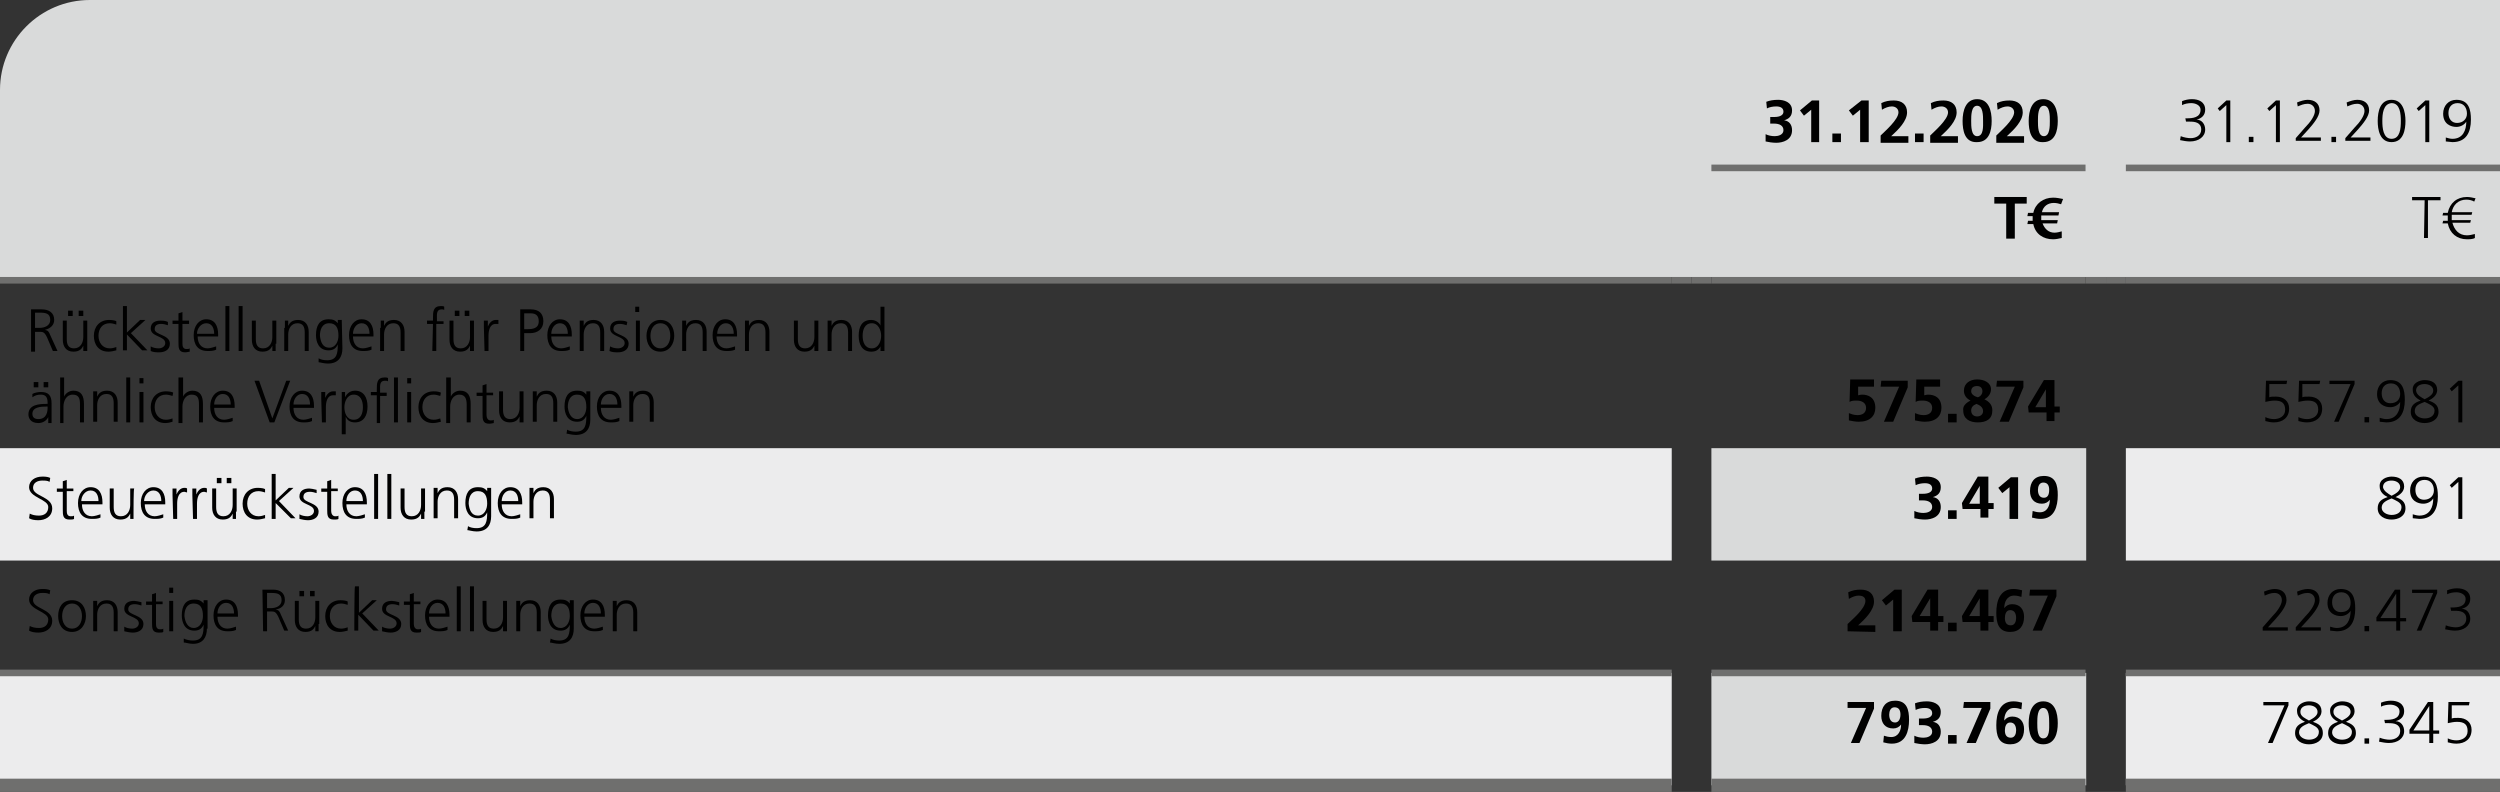 <?xml version="1.0" encoding="utf-8"?>
<!-- Generator: Adobe Illustrator 24.3.0, SVG Export Plug-In . SVG Version: 6.00 Build 0)  -->
<svg version="1.1" id="Ebene_1" xmlns="http://www.w3.org/2000/svg" xmlns:xlink="http://www.w3.org/1999/xlink" x="0px" y="0px"
	 viewBox="0 0 378.2 119.8" style="enable-background:new 0 0 378.2 119.8;" xml:space="preserve">
<rect x="0" y="0" width="378.2" height="119.8" fill="#333333" stroke="none"/>
<style type="text/css">
	.st0{fill:#ECECED;}
	.st1{fill:#D9DADA;}
	.st2{fill:#6F6F6E;}
</style>
<path class="st0" d="M321.6,67.8h56.7v17h-56.7V67.8z"/>
<path class="st0" d="M321.6,101.8h56.7v17h-56.7V101.8z"/>
<g>
	<path class="st1" d="M13.6,0C6.1,0,0,6.1,0,13.6v28.3h378.2V0H13.6L13.6,0z"/>
	<rect y="67.8" class="st0" width="252.9" height="17"/>
	<path class="st1" d="M258.9,67.8h56.7v17h-56.7V67.8z"/>
	<rect y="101.8" class="st0" width="252.9" height="17"/>
	<path class="st1" d="M258.9,101.8h56.7v17h-56.7V101.8z"/>
	<polyline class="st2" points="0,42.9 252.9,42.9 252.9,41.9 0,41.9 	"/>
	<polyline class="st2" points="252.9,42.9 255.9,42.9 255.9,41.9 252.9,41.9 	"/>
	<polyline class="st2" points="255.9,42.9 258.9,42.9 258.9,41.9 255.9,41.9 	"/>
	<polyline class="st2" points="258.9,25.9 315.5,25.9 315.5,24.9 258.9,24.9 	"/>
	<polyline class="st2" points="321.6,25.9 378.2,25.9 378.2,24.9 321.6,24.9 	"/>
	<polyline class="st2" points="0,102.3 252.9,102.3 252.9,101.3 0,101.3 	"/>
	<polyline class="st2" points="258.9,42.9 315.5,42.9 315.5,41.9 258.9,41.9 	"/>
	<polyline class="st2" points="315.5,42.9 318.6,42.9 318.6,41.9 315.5,41.9 	"/>
	<polyline class="st2" points="318.6,42.9 321.6,42.9 321.6,41.9 318.6,41.9 	"/>
	<polyline class="st2" points="321.6,42.9 378.2,42.9 378.2,41.9 321.6,41.9 	"/>
	<polyline class="st2" points="258.9,102.3 315.5,102.3 315.5,101.3 258.9,101.3 	"/>
	<polyline class="st2" points="321.6,102.3 378.2,102.3 378.2,101.3 321.6,101.3 	"/>
	<polyline class="st2" points="0,119.8 252.9,119.8 252.9,117.8 0,117.8 	"/>
	<polyline class="st2" points="258.9,119.8 315.5,119.8 315.5,117.8 258.9,117.8 	"/>
	<polyline class="st2" points="321.6,119.8 378.2,119.8 378.2,117.8 321.6,117.8 	"/>
	<g>
		<path d="M267.1,20.3c0.4,0.2,0.9,0.3,1.4,0.3c0.5,0,1.3-0.2,1.3-0.9c0-0.7-0.6-1-1.4-1h-0.6v-1h0.6c0.9,0,1.4-0.3,1.4-0.8
			c0-0.6-0.5-0.8-1.1-0.8c-0.5,0-1,0.1-1.4,0.3l-0.1-1c0.5-0.2,1.1-0.3,1.8-0.3c0.8,0,2.1,0.3,2.1,1.6c0,0.9-0.5,1.3-1.2,1.5v0
			c0.8,0.1,1.2,0.7,1.2,1.5c0,1.5-1.4,1.9-2.4,1.9c-0.5,0-1.2-0.1-1.6-0.2L267.1,20.3z"/>
		<path d="M274.1,15.2h1.1v6.3H274v-4.9l-1.1,0.9l-0.6-0.8L274.1,15.2z"/>
		<path d="M277.2,20.2h1.3v1.3h-1.3V20.2z"/>
		<path d="M281.6,15.2h1.1v6.3h-1.3v-4.9l-1.1,0.9l-0.6-0.8L281.6,15.2z"/>
		<path d="M284.5,21.5v-1c0.6-0.6,2.7-2.4,2.7-3.5c0-0.6-0.5-0.9-1-0.9c-0.5,0-1,0.2-1.5,0.5l-0.1-1c0.6-0.3,1.2-0.4,1.9-0.4
			c1.2,0,2,0.6,2,1.8c0,1.3-1.3,2.6-2.4,3.6h2.6v1H284.5z"/>
		<path d="M289.7,20.2h1.3v1.3h-1.3V20.2z"/>
		<path d="M292,21.5v-1c0.6-0.6,2.7-2.4,2.7-3.5c0-0.6-0.5-0.9-1-0.9c-0.5,0-1,0.2-1.5,0.5l-0.1-1c0.6-0.3,1.2-0.4,1.9-0.4
			c1.2,0,2,0.6,2,1.8c0,1.3-1.3,2.6-2.4,3.6h2.6v1H292z"/>
		<path d="M296.9,18.3c0-1.6,0.5-3.3,2.2-3.3c1.8,0,2.2,1.8,2.2,3.3s-0.4,3.2-2.2,3.2C297.2,21.6,296.9,19.7,296.9,18.3z M300,18.3
			c0-0.8,0-2.3-0.9-2.3c-0.9,0-0.9,1.5-0.9,2.3c0,0.8,0,2.3,0.9,2.3C300.1,20.6,300,19.1,300,18.3z"/>
		<path d="M302,21.5v-1c0.6-0.6,2.7-2.4,2.7-3.5c0-0.6-0.5-0.9-1-0.9c-0.5,0-1,0.2-1.5,0.5l-0.1-1c0.6-0.3,1.2-0.4,1.9-0.4
			c1.2,0,2,0.6,2,1.8c0,1.3-1.3,2.6-2.4,3.6h2.6v1H302z"/>
		<path d="M306.9,18.3c0-1.6,0.5-3.3,2.2-3.3c1.8,0,2.2,1.8,2.2,3.3s-0.4,3.2-2.2,3.2C307.2,21.6,306.9,19.7,306.9,18.3z
			 M310.1,18.3c0-0.8,0-2.3-0.9-2.3c-0.9,0-0.9,1.5-0.9,2.3c0,0.8,0,2.3,0.9,2.3C310.1,20.6,310.1,19.1,310.1,18.3z"/>
	</g>
	<g>
		<path d="M330.6,17.9h0.2c0.9,0,2.1-0.1,2.1-1.3c0-0.7-0.8-1-1.4-1c-0.5,0-1,0.1-1.4,0.3l0-0.6c0.5-0.2,1-0.3,1.5-0.3
			c1,0,2,0.4,2,1.6c0,0.8-0.5,1.3-1.3,1.5v0c0.8,0,1.3,0.7,1.3,1.5c0,1.1-1,1.8-2.3,1.8c-0.5,0-1-0.1-1.5-0.2l0.1-0.6
			c0.5,0.2,1.1,0.3,1.5,0.3c0.8,0,1.6-0.4,1.6-1.3c0-1.1-1-1.2-1.7-1.2h-0.6L330.6,17.9L330.6,17.9z"/>
		<path d="M336.8,15.2h0.6v6.3h-0.6v-5.6l-1,0.9l-0.3-0.4L336.8,15.2z"/>
		<path d="M340.2,20.7h0.7v0.8h-0.7V20.7z"/>
		<path d="M344.3,15.2h0.6v6.3h-0.6v-5.6l-1,0.9l-0.3-0.4L344.3,15.2z"/>
		<path d="M347.3,20.9l1.4-1.6c0.8-0.8,1.5-1.8,1.5-2.5c0-0.7-0.5-1.1-1.1-1.1c-0.6,0-1,0.2-1.5,0.4l-0.1-0.6
			c0.5-0.2,1.1-0.4,1.6-0.4c1,0,1.8,0.5,1.8,1.6c0,0.9-0.9,2-1.7,2.9l-1.1,1.2h3v0.5h-3.8L347.3,20.9L347.3,20.9z"/>
		<path d="M352.7,20.7h0.7v0.8h-0.7V20.7z"/>
		<path d="M354.8,20.9l1.4-1.6c0.8-0.8,1.5-1.8,1.5-2.5c0-0.7-0.5-1.1-1.1-1.1c-0.6,0-1,0.2-1.5,0.4l-0.1-0.6
			c0.5-0.2,1.1-0.4,1.6-0.4c1,0,1.8,0.5,1.8,1.6c0,0.9-0.9,2-1.7,2.9l-1.1,1.2h3v0.5h-3.8L354.8,20.9L354.8,20.9z"/>
		<path d="M363.9,18.3c0,1.3-0.3,3.2-2.1,3.2s-2.1-1.9-2.1-3.2c0-1.5,0.4-3.2,2.1-3.2S363.9,16.9,363.9,18.3z M360.4,18.3
			c0,1,0.1,2.7,1.4,2.7s1.4-1.6,1.4-2.7c0-1-0.1-2.7-1.4-2.7C360.5,15.7,360.4,17.3,360.4,18.3z"/>
		<path d="M366.9,15.2h0.6v6.3h-0.6v-5.6l-1,0.9l-0.3-0.4L366.9,15.2z"/>
		<path d="M373.8,18.1c0,1.9-0.7,3.4-2.8,3.4c-0.3,0-0.7-0.1-1-0.1l0-0.6c0.3,0.1,0.7,0.2,1,0.2c1.6,0,2.1-1.3,2.1-2.6h0
			c-0.3,0.5-0.9,0.8-1.5,0.8c-0.8,0-2-0.4-2-2c0-1.2,0.8-2.1,2-2.1C373.5,15.1,373.8,16.6,373.8,18.1z M373.2,17.2
			c0-0.8-0.4-1.6-1.4-1.6c-0.9,0-1.4,0.6-1.4,1.5c0,0.9,0.5,1.5,1.3,1.5C372.6,18.6,373.2,18,373.2,17.2z"/>
	</g>
	<g>
		<path d="M303.5,30.8h-1.8v-1h4.9v1h-1.8v5.3h-1.3V30.8z"/>
		<path d="M311.8,30.9c-0.3-0.1-0.7-0.2-1.1-0.2c-0.9,0-1.6,0.5-1.8,1.4h2.6l-0.1,0.5h-2.6c0,0.2,0,0.5,0,0.7h2.5l-0.1,0.5h-2.2
			c0.3,0.8,0.9,1.4,1.8,1.4c0.3,0,0.8-0.1,1.1-0.2l0,1c-0.4,0.1-0.9,0.2-1.3,0.2c-1.5,0-2.7-0.8-3-2.3h-0.9l0.1-0.5h0.7
			c0-0.2,0-0.5,0-0.7h-0.8l0.1-0.5h0.8c0.3-1.4,1.5-2.3,3-2.3c0.5,0,1,0.1,1.5,0.2L311.8,30.9z"/>
	</g>
	<g>
		<path d="M366.8,30.3h-1.9v-0.5h4.3v0.5h-1.9v5.7h-0.6L366.8,30.3L366.8,30.3z"/>
		<path d="M374.3,30.5c-0.3-0.2-0.8-0.3-1.2-0.3c-1.2,0-2,0.8-2.2,1.9h3.1l-0.1,0.4h-3c0,0.3,0,0.5,0,0.8h2.9l-0.1,0.4h-2.7
			c0.3,1.1,1,1.9,2.2,1.9c0.4,0,0.8-0.1,1.2-0.2l0,0.6c-0.3,0.2-0.9,0.2-1.2,0.2c-1.5,0-2.6-0.9-2.9-2.4h-0.8l0.1-0.4h0.7
			c0-0.3,0-0.5,0-0.8h-0.8l0.1-0.4h0.7c0.3-1.5,1.4-2.4,2.9-2.4c0.4,0,0.9,0.1,1.3,0.2L374.3,30.5z"/>
	</g>
	<g>
		<path d="M4.7,46.8h1.6c1.1,0,1.9,0.5,1.9,1.6c0,0.8-0.6,1.3-1.4,1.5v0c0.5,0.1,0.6,0.3,0.8,0.8l1.1,2.4H8L7.1,51
			c-0.4-0.8-0.6-0.8-1.2-0.8H5.3v3H4.7V46.8z M5.3,49.6H6c0.7,0,1.6-0.3,1.6-1.2c0-1-0.7-1.1-1.6-1.1H5.3V49.6z"/>
		<path d="M13.2,52c0,0.3,0,0.7,0,1.1h-0.6v-0.8h0c-0.2,0.4-0.5,0.9-1.5,0.9c-1.1,0-1.6-0.8-1.6-1.8v-2.9h0.6v2.8
			c0,0.9,0.3,1.4,1.1,1.4c1,0,1.4-0.9,1.4-1.7v-2.5h0.6C13.2,48.5,13.2,52,13.2,52z M10.3,47H11v0.8h-0.7V47z M11.9,47h0.7v0.8h-0.7
			V47z"/>
		<path d="M17.6,49.1c-0.3-0.1-0.7-0.2-1-0.2c-1.1,0-1.7,0.8-1.7,1.9c0,1,0.6,1.9,1.7,1.9c0.4,0,0.7-0.1,1-0.2l0,0.5
			c-0.4,0.1-0.8,0.2-1.2,0.2c-1.5,0-2.2-1.1-2.2-2.4c0-1.4,0.9-2.4,2.3-2.4c0.5,0,1,0.1,1.1,0.2L17.6,49.1z"/>
		<path d="M18.6,46.3h0.6v4l2-1.9H22l-2.2,2l2.5,2.6h-0.8l-2.3-2.4v2.4h-0.6C18.6,53.1,18.6,46.3,18.6,46.3z"/>
		<path d="M22.8,52.4c0.3,0.2,0.8,0.3,1.2,0.3c0.5,0,1-0.3,1-0.8c0-1.1-2.2-0.9-2.2-2.2c0-0.9,0.7-1.2,1.5-1.2c0.2,0,0.7,0,1.1,0.2
			l0,0.5c-0.3-0.1-0.7-0.2-1-0.2c-0.6,0-1,0.2-1,0.8c0,0.9,2.3,0.8,2.3,2.2c0,1-0.9,1.3-1.6,1.3c-0.4,0-0.9,0-1.3-0.2L22.8,52.4z"/>
		<path d="M28.6,49h-1v3c0,0.4,0.1,0.8,0.6,0.8c0.2,0,0.4,0,0.5-0.1l0,0.5c-0.1,0-0.4,0.1-0.7,0.1c-1,0-1-0.7-1-1.5V49h-0.9v-0.5H27
			v-1.1l0.6-0.2v1.3h1L28.6,49L28.6,49z"/>
		<path d="M32.7,52.9c-0.4,0.2-0.9,0.2-1.3,0.2c-1.5,0-2.1-1-2.1-2.4c0-1.4,0.8-2.4,1.9-2.4c1.3,0,1.8,1,1.8,2.3v0.3h-3.1
			c0,1,0.5,1.8,1.5,1.8c0.4,0,1-0.2,1.3-0.3L32.7,52.9L32.7,52.9z M32.4,50.5c0-0.8-0.3-1.6-1.2-1.6c-0.8,0-1.4,0.8-1.4,1.6H32.4z"
			/>
		<path d="M34.1,46.3h0.6v6.8h-0.6V46.3z"/>
		<path d="M36.1,46.3h0.6v6.8h-0.6V46.3z"/>
		<path d="M41.7,52c0,0.3,0,0.7,0,1.1h-0.5v-0.8h0c-0.2,0.4-0.5,0.9-1.5,0.9c-1.1,0-1.6-0.8-1.6-1.8v-2.9h0.6v2.8
			c0,0.9,0.3,1.4,1.1,1.4c1,0,1.4-0.9,1.4-1.7v-2.5h0.6V52z"/>
		<path d="M43.1,49.6c0-0.3,0-0.7,0-1.1h0.5v0.8h0c0.2-0.4,0.5-0.9,1.5-0.9c1.1,0,1.6,0.8,1.6,1.8v2.9h-0.6v-2.8
			c0-0.9-0.3-1.4-1.1-1.4c-1,0-1.4,0.9-1.4,1.7v2.5h-0.6V49.6z"/>
		<path d="M51.8,52.7c0,1.3-0.6,2.3-2.2,2.3c-0.6,0-1.2-0.2-1.4-0.2l0-0.6c0.3,0.2,0.8,0.3,1.3,0.3c1.5,0,1.6-1.1,1.6-2.4h0
			c-0.3,0.7-0.8,0.9-1.4,0.9c-1.5,0-1.9-1.3-1.9-2.3c0-1.4,0.5-2.4,1.9-2.4c0.6,0,1,0.1,1.4,0.6h0v-0.5h0.6L51.8,52.7L51.8,52.7z
			 M49.8,52.6c1,0,1.4-1,1.4-1.8c0-1.1-0.3-1.9-1.4-1.9c-1.1,0-1.4,1-1.4,1.9C48.5,51.7,48.8,52.6,49.8,52.6z"/>
		<path d="M56.2,52.9c-0.4,0.2-0.9,0.2-1.3,0.2c-1.5,0-2.1-1-2.1-2.4c0-1.4,0.8-2.4,1.9-2.4c1.3,0,1.8,1,1.8,2.3v0.3h-3.1
			c0,1,0.5,1.8,1.5,1.8c0.4,0,1-0.2,1.3-0.3L56.2,52.9L56.2,52.9z M55.9,50.5c0-0.8-0.3-1.6-1.2-1.6c-0.8,0-1.3,0.8-1.3,1.6H55.9z"
			/>
		<path d="M57.6,49.6c0-0.3,0-0.7,0-1.1h0.5v0.8h0c0.2-0.4,0.5-0.9,1.5-0.9c1.1,0,1.6,0.8,1.6,1.8v2.9h-0.6v-2.8
			c0-0.9-0.3-1.4-1.1-1.4c-1,0-1.4,0.9-1.4,1.7v2.5h-0.6V49.6z"/>
		<path d="M65.5,49h-0.9v-0.5h0.9v-0.3c0-1,0-1.9,1.2-1.9c0.2,0,0.4,0,0.5,0.1l0,0.5c-0.1-0.1-0.3-0.1-0.4-0.1
			c-0.8,0-0.7,0.8-0.7,1.4v0.4h1V49h-1.1v4.1h-0.6L65.5,49L65.5,49z"/>
		<path d="M71.7,52c0,0.3,0,0.7,0,1.1h-0.6v-0.8h0c-0.2,0.4-0.5,0.9-1.5,0.9c-1.1,0-1.6-0.8-1.6-1.8v-2.9h0.6v2.8
			c0,0.9,0.3,1.4,1.1,1.4c1,0,1.4-0.9,1.4-1.7v-2.5h0.6C71.7,48.5,71.7,52,71.7,52z M68.8,47h0.7v0.8h-0.7V47z M70.4,47H71v0.8h-0.7
			V47z"/>
		<path d="M73.2,49.5c0-0.5,0-0.7,0-1h0.6v0.9h0c0.2-0.5,0.6-1,1.2-1c0.1,0,0.3,0,0.4,0V49c-0.1,0-0.3,0-0.4,0c-0.9,0-1.1,1-1.1,1.8
			v2.3h-0.6L73.2,49.5L73.2,49.5z"/>
		<path d="M78.7,46.8h1.6c1.2,0,1.9,0.6,1.9,1.8c0,1.2-0.9,1.8-2,1.8h-0.9v2.7h-0.6V46.8z M79.3,49.8h0.4c0.9,0,1.8-0.1,1.8-1.2
			c0-0.8-0.4-1.2-1.2-1.2h-1V49.8z"/>
		<path d="M86.2,52.9c-0.4,0.2-0.9,0.2-1.3,0.2c-1.5,0-2.1-1-2.1-2.4c0-1.4,0.8-2.4,1.9-2.4c1.3,0,1.8,1,1.8,2.3v0.3h-3.1
			c0,1,0.5,1.8,1.5,1.8c0.4,0,1-0.2,1.3-0.3L86.2,52.9L86.2,52.9z M85.9,50.5c0-0.8-0.3-1.6-1.2-1.6c-0.8,0-1.3,0.8-1.3,1.6H85.9z"
			/>
		<path d="M87.7,49.6c0-0.3,0-0.7,0-1.1h0.6v0.8h0c0.2-0.4,0.5-0.9,1.5-0.9c1.1,0,1.6,0.8,1.6,1.8v2.9h-0.6v-2.8
			c0-0.9-0.3-1.4-1.1-1.4c-1,0-1.4,0.9-1.4,1.7v2.5h-0.6V49.6z"/>
		<path d="M92.3,52.4c0.3,0.2,0.8,0.3,1.2,0.3c0.5,0,1-0.3,1-0.8c0-1.1-2.2-0.9-2.2-2.2c0-0.9,0.7-1.2,1.5-1.2c0.2,0,0.7,0,1.1,0.2
			l-0.1,0.5c-0.3-0.1-0.7-0.2-1-0.2c-0.6,0-1,0.2-1,0.8c0,0.9,2.3,0.8,2.3,2.2c0,1-0.9,1.3-1.6,1.3c-0.4,0-0.9,0-1.3-0.2L92.3,52.4z
			"/>
		<path d="M96.7,47.2h-0.6v-0.8h0.6V47.2z M96.2,48.5h0.6v4.6h-0.6V48.5z"/>
		<path d="M99.9,48.4c1.5,0,2.1,1.2,2.1,2.4s-0.7,2.4-2.1,2.4c-1.5,0-2.1-1.2-2.1-2.4S98.5,48.4,99.9,48.4z M99.9,52.7
			c1,0,1.5-0.9,1.5-1.9c0-1.1-0.5-1.9-1.5-1.9s-1.5,0.9-1.5,1.9C98.4,51.8,98.9,52.7,99.9,52.7z"/>
		<path d="M103.2,49.6c0-0.3,0-0.7,0-1.1h0.6v0.8h0c0.2-0.4,0.5-0.9,1.5-0.9c1.1,0,1.6,0.8,1.6,1.8v2.9h-0.6v-2.8
			c0-0.9-0.3-1.4-1.1-1.4c-1,0-1.4,0.9-1.4,1.7v2.5h-0.6V49.6z"/>
		<path d="M111.2,52.9c-0.4,0.2-0.9,0.2-1.3,0.2c-1.5,0-2.1-1-2.1-2.4c0-1.4,0.8-2.4,1.9-2.4c1.3,0,1.8,1,1.8,2.3v0.3h-3.1
			c0,1,0.5,1.8,1.5,1.8c0.4,0,1-0.2,1.3-0.3L111.2,52.9L111.2,52.9z M111,50.5c0-0.8-0.3-1.6-1.2-1.6c-0.8,0-1.3,0.8-1.3,1.6H111z"
			/>
		<path d="M112.7,49.6c0-0.3,0-0.7,0-1.1h0.6v0.8h0c0.2-0.4,0.5-0.9,1.5-0.9c1.1,0,1.6,0.8,1.6,1.8v2.9h-0.6v-2.8
			c0-0.9-0.3-1.4-1.1-1.4c-1,0-1.4,0.9-1.4,1.7v2.5h-0.6V49.6z"/>
		<path d="M123.8,52c0,0.3,0,0.7,0,1.1h-0.6v-0.8h0c-0.2,0.4-0.5,0.9-1.5,0.9c-1.1,0-1.6-0.8-1.6-1.8v-2.9h0.6v2.8
			c0,0.9,0.3,1.4,1.1,1.4c1,0,1.4-0.9,1.4-1.7v-2.5h0.6V52z"/>
		<path d="M125.2,49.6c0-0.3,0-0.7,0-1.1h0.6v0.8h0c0.2-0.4,0.5-0.9,1.5-0.9c1.1,0,1.6,0.8,1.6,1.8v2.9h-0.6v-2.8
			c0-0.9-0.3-1.4-1.1-1.4c-1,0-1.4,0.9-1.4,1.7v2.5h-0.6C125.2,53.1,125.2,49.6,125.2,49.6z"/>
		<path d="M133.8,53.1h-0.6v-0.7h0c-0.3,0.6-0.8,0.8-1.4,0.8c-1.3,0-1.9-1-1.9-2.4c0-1.4,0.5-2.4,1.9-2.4c0.9,0,1.4,0.7,1.4,0.9h0
			v-2.9h0.6V53.1z M131.9,52.7c1,0,1.4-1.1,1.4-1.9c0-0.8-0.4-1.9-1.4-1.9c-1.1,0-1.4,1-1.4,1.9S130.8,52.7,131.9,52.7z"/>
	</g>
	<g>
		<path d="M7.3,63.1L7.3,63.1C7,63.7,6.4,64,5.8,64c-1.3,0-1.5-0.9-1.5-1.3c0-1.5,1.6-1.6,2.8-1.6h0.1v-0.2c0-0.8-0.3-1.2-1-1.2
			c-0.5,0-0.9,0.1-1.3,0.4v-0.5c0.3-0.2,0.9-0.3,1.3-0.3c1.1,0,1.6,0.5,1.6,1.7v2c0,0.4,0,0.7,0,1H7.3V63.1z M7.2,61.5H7.1
			c-1,0-2.2,0.1-2.2,1.1c0,0.6,0.4,0.8,0.9,0.8c1.3,0,1.4-1.2,1.4-1.7V61.5z M5.1,57.8h0.7v0.8H5.1V57.8z M6.6,57.8h0.7v0.8H6.6
			V57.8z"/>
		<path d="M9.1,57.1h0.6V60h0c0.2-0.5,0.8-0.9,1.4-0.9c1.2,0,1.6,0.8,1.6,2v2.8h-0.6v-2.7c0-0.8-0.1-1.5-1.1-1.5c-1,0-1.4,1-1.4,1.8
			v2.5H9.1V57.1z"/>
		<path d="M14.1,60.3c0-0.3,0-0.7,0-1.1h0.6v0.8h0c0.2-0.4,0.5-0.9,1.5-0.9c1.1,0,1.6,0.8,1.6,1.8v2.9h-0.6v-2.8
			c0-0.9-0.3-1.4-1.1-1.4c-1,0-1.4,0.9-1.4,1.7v2.5h-0.6C14.1,63.9,14.1,60.3,14.1,60.3z"/>
		<path d="M19.1,57.1h0.6v6.8h-0.6V57.1z"/>
		<path d="M21.7,58h-0.6v-0.8h0.6V58z M21.1,59.3h0.6v4.6h-0.6V59.3z"/>
		<path d="M26.1,59.9c-0.3-0.1-0.7-0.2-1-0.2c-1.1,0-1.7,0.8-1.7,1.9c0,1,0.6,1.9,1.7,1.9c0.4,0,0.7-0.1,1-0.2l0,0.5
			C25.8,63.9,25.4,64,25,64c-1.5,0-2.2-1.1-2.2-2.4c0-1.4,0.9-2.4,2.3-2.4c0.5,0,1,0.1,1.1,0.2L26.1,59.9z"/>
		<path d="M27.1,57.1h0.6V60h0c0.2-0.5,0.8-0.9,1.4-0.9c1.2,0,1.6,0.8,1.6,2v2.8h-0.6v-2.7c0-0.8-0.1-1.5-1.1-1.5
			c-1,0-1.4,1-1.4,1.8v2.5h-0.6V57.1z"/>
		<path d="M35.2,63.7c-0.4,0.2-0.9,0.2-1.3,0.2c-1.5,0-2.1-1-2.1-2.4c0-1.4,0.8-2.4,1.9-2.4c1.3,0,1.8,1,1.8,2.3v0.3h-3.1
			c0,1,0.5,1.8,1.5,1.8c0.4,0,1-0.2,1.3-0.3L35.2,63.7L35.2,63.7z M34.9,61.2c0-0.8-0.3-1.6-1.2-1.6c-0.8,0-1.3,0.8-1.3,1.6H34.9z"
			/>
		<path d="M41.5,63.9h-0.7l-2.3-6.3h0.7l2,5.7l2.1-5.7h0.6L41.5,63.9z"/>
	</g>
	<g>
		<path d="M47.2,63.7c-0.4,0.2-0.9,0.2-1.3,0.2c-1.5,0-2.1-1-2.1-2.4c0-1.4,0.8-2.4,1.9-2.4c1.3,0,1.8,1,1.8,2.3v0.3h-3.1
			c0,1,0.5,1.8,1.5,1.8c0.4,0,1-0.2,1.3-0.3L47.2,63.7L47.2,63.7z M46.9,61.2c0-0.8-0.3-1.6-1.2-1.6c-0.8,0-1.3,0.8-1.3,1.6H46.9z"
			/>
		<path d="M48.6,60.3c0-0.5,0-0.7,0-1h0.6v0.9h0c0.2-0.5,0.6-1,1.2-1c0.1,0,0.3,0,0.4,0v0.6c-0.1,0-0.3,0-0.4,0
			c-0.9,0-1.1,1-1.1,1.8v2.3h-0.6L48.6,60.3L48.6,60.3z"/>
		<path d="M51.6,59.3h0.6l0,0.8h0c0.1-0.2,0.5-1,1.5-1c1.3,0,1.9,1,1.9,2.4c0,1.4-0.6,2.4-1.9,2.4c-0.7,0-1.2-0.3-1.4-0.9h0v2.7
			h-0.6V59.3z M53.5,59.7c-1,0-1.4,1.1-1.4,1.9c0,0.8,0.3,1.9,1.4,1.9c1.1,0,1.4-1,1.4-1.9S54.6,59.7,53.5,59.7z"/>
		<path d="M57,59.8h-0.9v-0.5H57v-0.3c0-1,0-1.9,1.2-1.9c0.2,0,0.4,0,0.5,0.1l0,0.5c-0.1-0.1-0.3-0.1-0.5-0.1
			c-0.8,0-0.7,0.8-0.7,1.4v0.4h1v0.5h-1v4.1H57V59.8z M59.6,57.1h0.6v6.8h-0.6V57.1z"/>
	</g>
	<g>
		<path d="M62.2,58h-0.6v-0.8h0.6V58z M61.6,59.3h0.6v4.6h-0.6V59.3z"/>
		<path d="M66.6,59.9c-0.3-0.1-0.7-0.2-1-0.2c-1.1,0-1.7,0.8-1.7,1.9c0,1,0.6,1.9,1.7,1.9c0.4,0,0.7-0.1,1-0.2l0.1,0.5
			c-0.4,0.1-0.8,0.2-1.2,0.2c-1.5,0-2.2-1.1-2.2-2.4c0-1.4,0.9-2.4,2.3-2.4c0.6,0,0.9,0.1,1.1,0.2L66.6,59.9z"/>
		<path d="M67.6,57.1h0.6V60h0c0.2-0.5,0.8-0.9,1.4-0.9c1.2,0,1.6,0.8,1.6,2v2.8h-0.6v-2.7c0-0.8-0.2-1.5-1.1-1.5
			c-1,0-1.4,1-1.4,1.8v2.5h-0.6V57.1z"/>
		<path d="M74.6,59.8h-1v3c0,0.4,0.2,0.8,0.6,0.8c0.2,0,0.4,0,0.5-0.1l0,0.5c-0.1,0-0.4,0.1-0.7,0.1c-1,0-1-0.7-1-1.5v-2.7h-0.9
			v-0.5H73v-1.1l0.6-0.2v1.3h1L74.6,59.8L74.6,59.8z"/>
		<path d="M79.2,62.8c0,0.3,0,0.7,0,1.1h-0.6V63h0c-0.2,0.4-0.5,0.9-1.5,0.9c-1.1,0-1.6-0.8-1.6-1.8v-2.9h0.6v2.8
			c0,0.9,0.3,1.4,1.1,1.4c1,0,1.4-0.9,1.4-1.7v-2.5h0.6V62.8z"/>
		<path d="M80.6,60.3c0-0.3,0-0.7,0-1.1h0.6v0.8h0c0.2-0.4,0.5-0.9,1.5-0.9c1.1,0,1.6,0.8,1.6,1.8v2.9h-0.6v-2.8
			c0-0.9-0.3-1.4-1.1-1.4c-1,0-1.4,0.9-1.4,1.7v2.5h-0.6V60.3z"/>
		<path d="M89.3,63.5c0,1.3-0.6,2.3-2.2,2.3c-0.6,0-1.2-0.2-1.4-0.2l0.1-0.6c0.3,0.2,0.8,0.3,1.3,0.3c1.5,0,1.6-1.1,1.6-2.4h0
			c-0.3,0.7-0.8,0.9-1.4,0.9c-1.5,0-1.9-1.3-1.9-2.3c0-1.4,0.5-2.4,1.9-2.4c0.6,0,1,0.1,1.4,0.6h0v-0.5h0.6L89.3,63.5L89.3,63.5z
			 M87.3,63.4c1,0,1.4-1,1.4-1.8c0-1.1-0.3-1.9-1.4-1.9c-1.1,0-1.4,1-1.4,1.9C86,62.5,86.4,63.4,87.3,63.4z"/>
		<path d="M93.7,63.7c-0.4,0.2-0.9,0.2-1.3,0.2c-1.5,0-2.1-1-2.1-2.4c0-1.4,0.8-2.4,1.9-2.4c1.3,0,1.8,1,1.8,2.3v0.3h-3.1
			c0,1,0.5,1.8,1.5,1.8c0.4,0,1-0.2,1.3-0.3L93.7,63.7L93.7,63.7z M93.4,61.2c0-0.8-0.3-1.6-1.2-1.6c-0.8,0-1.3,0.8-1.3,1.6H93.4z"
			/>
		<path d="M95.2,60.3c0-0.3,0-0.7,0-1.1h0.6v0.8h0c0.2-0.4,0.5-0.9,1.5-0.9c1.1,0,1.6,0.8,1.6,1.8v2.9h-0.6v-2.8
			c0-0.9-0.3-1.4-1.1-1.4c-1,0-1.4,0.9-1.4,1.7v2.5h-0.6V60.3z"/>
	</g>
	<g>
		<path d="M283.5,58.5h-2.4l0,1.3c0.1,0,0.3-0.1,0.6-0.1c0.9,0,2,0.4,2,2c0,1.2-0.8,2.1-2.5,2.1c-0.5,0-1-0.1-1.5-0.2l0-1.1
			c0.3,0.1,0.7,0.3,1.3,0.3c0.7,0,1.3-0.3,1.3-1.1c0-0.8-0.7-1.1-1.4-1.1c-0.4,0-0.8,0-1.1,0.2l0.1-3.4h3.6L283.5,58.5L283.5,58.5z"
			/>
		<path d="M284.6,57.6h4v1l-2.2,5.2H285l2.3-5.3h-2.8L284.6,57.6L284.6,57.6z"/>
		<path d="M293.5,58.5h-2.4l0,1.3c0.1,0,0.3-0.1,0.6-0.1c0.9,0,2,0.4,2,2c0,1.2-0.8,2.1-2.5,2.1c-0.5,0-1-0.1-1.5-0.2l0-1.1
			c0.3,0.1,0.7,0.3,1.3,0.3c0.7,0,1.3-0.3,1.3-1.1c0-0.8-0.7-1.1-1.4-1.1c-0.4,0-0.8,0-1.1,0.2l0.1-3.4h3.6L293.5,58.5L293.5,58.5z"
			/>
		<path d="M294.7,62.6h1.3v1.3h-1.3V62.6z"/>
		<path d="M298.1,60.6c-0.6-0.3-1-0.8-1-1.5c0-1.1,0.9-1.7,2-1.7c1.1,0,2.1,0.5,2.1,1.5c0,0.6-0.4,1.2-1,1.5v0
			c0.8,0.4,1.2,0.9,1.2,1.7c0,1.3-0.9,1.8-2.2,1.8c-1.2,0-2.2-0.5-2.2-1.8C296.9,61.5,297.3,61,298.1,60.6L298.1,60.6L298.1,60.6z
			 M299.1,63c0.5,0,0.9-0.3,0.9-0.8c0-0.6-0.5-0.9-1-1.1c-0.5,0.2-0.8,0.5-0.8,1C298.2,62.7,298.6,63,299.1,63z M299.2,60.1
			c0.4-0.1,0.7-0.5,0.7-0.9c0-0.5-0.3-0.8-0.8-0.8c-0.5,0-0.9,0.2-0.9,0.8C298.2,59.7,298.8,60,299.2,60.1z"/>
		<path d="M302.1,57.6h4v1l-2.2,5.2h-1.4l2.3-5.3h-2.8L302.1,57.6L302.1,57.6z"/>
		<path d="M306.8,61.5l2.4-4h1.6v4h0.8v0.9h-0.8v1.3h-1.2v-1.3h-2.7L306.8,61.5L306.8,61.5z M309.5,61.6v-2.7h0l-1.6,2.7H309.5z"/>
	</g>
	<g>
		<path d="M345.9,58.1h-2.6l0,2c0.2-0.1,0.5-0.1,1-0.1c1.2,0,2,0.7,2,1.8c0,1.4-1,2.1-2.3,2.1c-0.5,0-0.9-0.1-1.3-0.2v-0.6
			c0.4,0.2,0.9,0.3,1.3,0.3c0.8,0,1.7-0.4,1.7-1.4c0-1-0.5-1.4-1.6-1.4c-0.5,0-0.9,0.1-1.4,0.2l0.1-3.2h3.2L345.9,58.1L345.9,58.1z"
			/>
		<path d="M350.9,58.1h-2.6l0,2c0.2-0.1,0.5-0.1,1-0.1c1.2,0,2,0.7,2,1.8c0,1.4-1,2.1-2.3,2.1c-0.5,0-0.9-0.1-1.3-0.2v-0.6
			c0.4,0.2,0.9,0.3,1.3,0.3c0.8,0,1.7-0.4,1.7-1.4c0-1-0.5-1.4-1.6-1.4c-0.5,0-0.9,0.1-1.4,0.2l0.1-3.2h3.2L350.9,58.1L350.9,58.1z"
			/>
		<path d="M355.6,58.1h-3.2v-0.5h3.8v0.5l-2.4,5.7h-0.7L355.6,58.1z"/>
		<path d="M357.7,63.1h0.7v0.8h-0.7V63.1z"/>
		<path d="M363.8,60.5c0,1.9-0.7,3.4-2.8,3.4c-0.3,0-0.7-0.1-1-0.1l0-0.6c0.3,0.1,0.7,0.2,1,0.2c1.6,0,2.1-1.3,2.1-2.6h0
			c-0.3,0.5-0.9,0.8-1.5,0.8c-0.8,0-2-0.4-2-2c0-1.2,0.8-2.1,2-2.1C363.5,57.5,363.8,59,363.8,60.5z M363.1,59.6
			c0-0.8-0.4-1.6-1.4-1.6c-0.9,0-1.4,0.6-1.4,1.5c0,0.9,0.5,1.5,1.3,1.5C362.6,61,363.1,60.4,363.1,59.6z"/>
		<path d="M366.8,57.5c1,0,1.9,0.4,1.9,1.5c0,0.8-0.7,1.3-1.3,1.6c0.9,0.3,1.5,0.7,1.5,1.7c0,1.2-1.1,1.7-2.1,1.7
			c-1,0-2.1-0.5-2.1-1.7c0-1,0.6-1.4,1.5-1.7c-0.6-0.3-1.2-0.8-1.2-1.6C364.9,57.9,366.1,57.5,366.8,57.5z M366.8,60.8
			c-0.7,0.3-1.5,0.5-1.5,1.4c0,0.7,0.8,1.1,1.5,1.1c0.7,0,1.5-0.3,1.5-1.2C368.3,61.4,367.4,61.1,366.8,60.8z M366.8,60.4
			c0.6-0.3,1.3-0.7,1.3-1.3c0-0.7-0.7-1-1.3-1c-0.7,0-1.3,0.3-1.3,1C365.6,59.8,366.3,60.1,366.8,60.4z"/>
		<path d="M371.9,57.6h0.6v6.3h-0.6v-5.6l-1,0.9l-0.3-0.4L371.9,57.6z"/>
	</g>
	<g>
		<path d="M4.5,77.7C4.9,77.9,5.3,78,5.9,78c0.8,0,1.4-0.4,1.4-1.3c0-1.2-2.9-1.4-2.9-3c0-1,0.9-1.6,2-1.6c0.3,0,0.8,0,1.2,0.2
			l-0.1,0.6c-0.3-0.2-0.7-0.2-1.1-0.2c-0.7,0-1.4,0.3-1.4,1.1c0,1.3,2.9,1.3,2.9,3.1c0,1.3-1.1,1.8-2.1,1.8c-0.6,0-1.1-0.1-1.4-0.3
			L4.5,77.7z"/>
		<path d="M11.1,74.3h-1v3c0,0.4,0.1,0.8,0.6,0.8c0.2,0,0.4,0,0.5-0.1l0,0.5c-0.1,0.1-0.4,0.1-0.7,0.1c-1,0-1-0.7-1-1.5v-2.7H8.6
			v-0.5h0.9v-1.1l0.6-0.2v1.3h1V74.3z"/>
		<path d="M15.2,78.3c-0.4,0.2-0.9,0.2-1.3,0.2c-1.5,0-2.1-1-2.1-2.4c0-1.4,0.8-2.4,1.9-2.4c1.3,0,1.8,1,1.8,2.3v0.3h-3.1
			c0,1,0.5,1.8,1.5,1.8c0.4,0,1-0.2,1.3-0.3L15.2,78.3L15.2,78.3z M14.9,75.8c0-0.8-0.3-1.6-1.2-1.6c-0.8,0-1.4,0.8-1.4,1.6H14.9z"
			/>
		<path d="M20.2,77.4c0,0.3,0,0.7,0,1.1h-0.5v-0.8h0c-0.2,0.4-0.5,0.9-1.5,0.9c-1.1,0-1.6-0.8-1.6-1.8v-2.9h0.6v2.8
			c0,0.9,0.3,1.4,1.1,1.4c1,0,1.4-0.9,1.4-1.7v-2.5h0.6C20.2,73.9,20.2,77.4,20.2,77.4z"/>
		<path d="M24.7,78.3c-0.4,0.2-0.9,0.2-1.3,0.2c-1.5,0-2.1-1-2.1-2.4c0-1.4,0.8-2.4,1.9-2.4c1.3,0,1.8,1,1.8,2.3v0.3h-3.1
			c0,1,0.5,1.8,1.5,1.8c0.4,0,1-0.2,1.3-0.3L24.7,78.3L24.7,78.3z M24.4,75.8c0-0.8-0.3-1.6-1.2-1.6c-0.8,0-1.4,0.8-1.4,1.6H24.4z"
			/>
		<path d="M26.1,74.9c0-0.5,0-0.7,0-1h0.6v0.9h0c0.2-0.5,0.6-1,1.2-1c0.1,0,0.3,0,0.4,0.1v0.6c-0.1,0-0.3-0.1-0.4-0.1
			c-0.9,0-1.1,1-1.1,1.8v2.3h-0.6L26.1,74.9L26.1,74.9z"/>
		<path d="M29.1,74.9c0-0.5,0-0.7,0-1h0.6v0.9h0c0.2-0.5,0.6-1,1.2-1c0.1,0,0.3,0,0.4,0.1v0.6c-0.1,0-0.3-0.1-0.4-0.1
			c-0.9,0-1.1,1-1.1,1.8v2.3h-0.6L29.1,74.9L29.1,74.9z"/>
		<path d="M35.7,77.4c0,0.3,0,0.7,0,1.1h-0.5v-0.8h0c-0.2,0.4-0.5,0.9-1.5,0.9c-1.1,0-1.6-0.8-1.6-1.8v-2.9h0.6v2.8
			c0,0.9,0.3,1.4,1.1,1.4c1,0,1.4-0.9,1.4-1.7v-2.5h0.6V77.4z M32.8,72.3h0.7v0.8h-0.7V72.3z M34.3,72.3H35v0.8h-0.7V72.3z"/>
		<path d="M40.1,74.5c-0.3-0.1-0.7-0.2-1-0.2c-1.1,0-1.7,0.8-1.7,1.9c0,1,0.6,1.9,1.7,1.9c0.4,0,0.7-0.1,1-0.2l0,0.5
			c-0.4,0.1-0.8,0.2-1.2,0.2c-1.5,0-2.2-1.1-2.2-2.4c0-1.4,0.9-2.4,2.3-2.4c0.5,0,1,0.1,1.1,0.2L40.1,74.5z"/>
		<path d="M41.1,71.7h0.6v4l2-1.9h0.7l-2.2,2l2.5,2.6H44l-2.3-2.3v2.4h-0.6V71.7z"/>
		<path d="M45.3,77.8c0.3,0.2,0.8,0.3,1.2,0.3c0.5,0,1-0.3,1-0.8c0-1.1-2.2-0.9-2.2-2.2c0-0.9,0.7-1.2,1.5-1.2
			c0.2,0,0.7,0.1,1.1,0.2l0,0.5c-0.3-0.1-0.7-0.2-1-0.2c-0.6,0-1,0.2-1,0.8c0,0.9,2.3,0.8,2.3,2.2c0,1-0.9,1.3-1.6,1.3
			c-0.4,0-0.9-0.1-1.3-0.2L45.3,77.8z"/>
		<path d="M51.1,74.3h-1v3c0,0.4,0.2,0.8,0.6,0.8c0.2,0,0.4,0,0.5-0.1l0,0.5c-0.1,0.1-0.4,0.1-0.7,0.1c-1,0-1-0.7-1-1.5v-2.7h-0.9
			v-0.5h0.9v-1.1l0.6-0.2v1.3h1L51.1,74.3L51.1,74.3z"/>
		<path d="M55.2,78.3c-0.4,0.2-0.9,0.2-1.3,0.2c-1.5,0-2.1-1-2.1-2.4c0-1.4,0.8-2.4,1.9-2.4c1.3,0,1.8,1,1.8,2.3v0.3h-3.1
			c0,1,0.5,1.8,1.5,1.8c0.4,0,1-0.2,1.3-0.3L55.2,78.3L55.2,78.3z M54.9,75.8c0-0.8-0.3-1.6-1.2-1.6c-0.8,0-1.3,0.8-1.3,1.6H54.9z"
			/>
		<path d="M56.6,71.7h0.6v6.8h-0.6V71.7z"/>
		<path d="M58.6,71.7h0.6v6.8h-0.6V71.7z"/>
		<path d="M64.2,77.4c0,0.3,0,0.7,0,1.1h-0.5v-0.8h0c-0.2,0.4-0.5,0.9-1.5,0.9c-1.1,0-1.6-0.8-1.6-1.8v-2.9h0.6v2.8
			c0,0.9,0.3,1.4,1.1,1.4c1,0,1.4-0.9,1.4-1.7v-2.5h0.6V77.4z"/>
		<path d="M65.6,74.9c0-0.3,0-0.7,0-1.1h0.6v0.8h0c0.2-0.4,0.5-0.9,1.5-0.9c1.1,0,1.6,0.8,1.6,1.8v2.9h-0.6v-2.8
			c0-0.9-0.3-1.4-1.1-1.4c-1,0-1.4,0.9-1.4,1.7v2.5h-0.6V74.9z"/>
		<path d="M74.3,78.1c0,1.3-0.6,2.3-2.2,2.3c-0.6,0-1.2-0.2-1.4-0.2l0.1-0.6c0.3,0.2,0.8,0.3,1.3,0.3c1.5,0,1.6-1.1,1.6-2.4h0
			c-0.3,0.7-0.8,0.9-1.4,0.9c-1.5,0-1.9-1.3-1.9-2.3c0-1.4,0.5-2.4,1.9-2.4c0.6,0,1,0.1,1.4,0.6h0v-0.5h0.6L74.3,78.1L74.3,78.1z
			 M72.3,78c1,0,1.4-1,1.4-1.8c0-1.1-0.3-1.9-1.4-1.9c-1.1,0-1.4,1-1.4,1.9C71,77.1,71.3,78,72.3,78z"/>
		<path d="M78.7,78.3c-0.4,0.2-0.9,0.2-1.3,0.2c-1.5,0-2.1-1-2.1-2.4c0-1.4,0.8-2.4,1.9-2.4c1.3,0,1.8,1,1.8,2.3v0.3h-3.1
			c0,1,0.5,1.8,1.5,1.8c0.4,0,1-0.2,1.3-0.3L78.7,78.3L78.7,78.3z M78.4,75.8c0-0.8-0.3-1.6-1.2-1.6c-0.8,0-1.3,0.8-1.3,1.6H78.4z"
			/>
		<path d="M80.1,74.9c0-0.3,0-0.7,0-1.1h0.6v0.8h0c0.2-0.4,0.5-0.9,1.5-0.9c1.1,0,1.6,0.8,1.6,1.8v2.9h-0.6v-2.8
			c0-0.9-0.3-1.4-1.1-1.4c-1,0-1.4,0.9-1.4,1.7v2.5h-0.6V74.9z"/>
	</g>
	<g>
		<path d="M289.6,77.3c0.4,0.2,0.9,0.3,1.4,0.3c0.5,0,1.3-0.2,1.3-0.9c0-0.7-0.6-1-1.4-1h-0.6v-1h0.6c0.9,0,1.4-0.3,1.4-0.8
			c0-0.6-0.5-0.8-1.1-0.8c-0.5,0-1,0.1-1.4,0.3l-0.1-1c0.5-0.2,1.1-0.3,1.8-0.3c0.8,0,2.1,0.3,2.1,1.6c0,0.9-0.5,1.3-1.2,1.5v0
			c0.8,0.1,1.2,0.7,1.2,1.5c0,1.5-1.4,1.9-2.4,1.9c-0.5,0-1.2-0.1-1.6-0.2L289.6,77.3z"/>
		<path d="M294.7,77.2h1.3v1.3h-1.3V77.2z"/>
		<path d="M296.8,76.1l2.4-4h1.6v4h0.8v0.9h-0.8v1.3h-1.2v-1.3h-2.7L296.8,76.1L296.8,76.1z M299.5,76.2v-2.7h0l-1.6,2.7H299.5z"/>
		<path d="M304.2,72.2h1.1v6.3H304v-4.8l-1.1,0.9l-0.6-0.8L304.2,72.2z"/>
		<path d="M307.5,77.3c0.3,0.1,0.7,0.2,1.1,0.2c1.1,0,1.5-1,1.5-1.9l0,0c-0.3,0.4-0.7,0.6-1.2,0.6c-1.2,0-1.8-0.8-1.8-1.9
			c0-1.4,0.7-2.3,2.1-2.3c1.8,0,2.1,1.4,2.1,2.9c0,1.7-0.5,3.6-2.6,3.6c-0.5,0-0.9-0.1-1.3-0.2L307.5,77.3z M310,74.1
			c0-0.6-0.2-1.1-0.9-1.1c-0.6,0-0.8,0.6-0.8,1.1c0,0.6,0.2,1.2,0.9,1.2C309.8,75.3,310,74.8,310,74.1z"/>
	</g>
	<g>
		<path d="M361.8,72.1c1,0,1.9,0.4,1.9,1.5c0,0.8-0.7,1.3-1.3,1.6c0.9,0.3,1.5,0.7,1.5,1.7c0,1.2-1.1,1.7-2.1,1.7
			c-1,0-2.1-0.5-2.1-1.7c0-1,0.6-1.4,1.5-1.7c-0.6-0.3-1.2-0.8-1.2-1.6C359.9,72.5,361.1,72.1,361.8,72.1z M361.8,75.4
			c-0.7,0.3-1.5,0.6-1.5,1.4c0,0.7,0.8,1.1,1.5,1.1c0.7,0,1.5-0.3,1.5-1.2C363.3,76,362.4,75.7,361.8,75.4z M361.8,75
			c0.6-0.3,1.3-0.7,1.3-1.3c0-0.7-0.7-1-1.3-1c-0.7,0-1.3,0.3-1.3,1C360.6,74.3,361.3,74.7,361.8,75z"/>
		<path d="M368.8,75.1c0,1.9-0.7,3.4-2.8,3.4c-0.3,0-0.7-0.1-1-0.1l0-0.6c0.3,0.1,0.7,0.2,1,0.2c1.6,0,2.1-1.3,2.1-2.6h0
			c-0.3,0.5-0.9,0.8-1.5,0.8c-0.8,0-2-0.4-2-2c0-1.2,0.8-2.1,2-2.1C368.5,72.1,368.8,73.6,368.8,75.1z M368.2,74.2
			c0-0.8-0.4-1.6-1.4-1.6c-0.9,0-1.4,0.6-1.4,1.5c0,0.9,0.5,1.5,1.3,1.5C367.6,75.6,368.2,75,368.2,74.2z"/>
		<path d="M371.9,72.2h0.6v6.3h-0.6v-5.6l-1,0.9l-0.3-0.4L371.9,72.2z"/>
	</g>
	<g>
		<path d="M4.5,94.7C4.9,94.9,5.3,95,5.9,95c0.8,0,1.4-0.4,1.4-1.3c0-1.2-2.9-1.4-2.9-3c0-1,0.9-1.6,2-1.6c0.3,0,0.8,0,1.2,0.2
			l-0.1,0.6c-0.3-0.2-0.7-0.2-1.1-0.2c-0.7,0-1.4,0.3-1.4,1.1c0,1.3,2.9,1.3,2.9,3.1c0,1.3-1.1,1.8-2.1,1.8c-0.6,0-1.1-0.1-1.4-0.3
			L4.5,94.7z"/>
		<path d="M10.9,90.8c1.5,0,2.1,1.2,2.1,2.4s-0.7,2.4-2.1,2.4c-1.5,0-2.1-1.2-2.1-2.4C8.8,91.9,9.4,90.8,10.9,90.8z M10.9,95.1
			c1,0,1.5-0.9,1.5-1.9s-0.5-1.9-1.5-1.9s-1.5,0.9-1.5,1.9S9.9,95.1,10.9,95.1z"/>
		<path d="M14.1,92c0-0.3,0-0.7,0-1.1h0.6v0.8h0c0.2-0.4,0.5-0.9,1.5-0.9c1.1,0,1.6,0.8,1.6,1.8v2.9h-0.6v-2.8
			c0-0.9-0.3-1.4-1.1-1.4c-1,0-1.4,0.9-1.4,1.7v2.5h-0.6C14.1,95.5,14.1,92,14.1,92z"/>
		<path d="M18.8,94.8c0.3,0.2,0.8,0.3,1.2,0.3c0.5,0,1-0.3,1-0.8c0-1.1-2.2-0.9-2.2-2.2c0-0.9,0.7-1.2,1.5-1.2
			c0.2,0,0.7,0.1,1.1,0.2l0,0.5c-0.3-0.1-0.7-0.2-1-0.2c-0.6,0-1,0.2-1,0.8c0,0.9,2.3,0.8,2.3,2.2c0,1-0.9,1.3-1.6,1.3
			c-0.4,0-0.9-0.1-1.3-0.2L18.8,94.8z"/>
		<path d="M24.6,91.4h-1v3c0,0.4,0.1,0.8,0.6,0.8c0.2,0,0.4,0,0.5-0.1l0,0.5c-0.1,0.1-0.4,0.1-0.7,0.1c-1,0-1-0.7-1-1.5v-2.7h-0.9
			v-0.5H23v-1.1l0.6-0.2v1.3h1L24.6,91.4L24.6,91.4z"/>
		<path d="M26.2,89.7h-0.6v-0.8h0.6V89.7z M25.6,90.9h0.6v4.6h-0.6V90.9z"/>
		<path d="M31.3,95.1c0,1.3-0.6,2.3-2.1,2.3c-0.6,0-1.1-0.2-1.4-0.2l0-0.6c0.4,0.2,0.9,0.3,1.4,0.3c1.5,0,1.6-1.1,1.6-2.4h0
			c-0.3,0.7-0.8,0.9-1.4,0.9c-1.5,0-1.9-1.3-1.9-2.3c0-1.4,0.5-2.4,1.9-2.4c0.6,0,1,0.1,1.4,0.6h0v-0.5h0.6V95.1z M29.3,95
			c1,0,1.4-1,1.4-1.8c0-1.1-0.3-1.9-1.4-1.9c-1.1,0-1.4,1-1.4,1.9C28,94.1,28.4,95,29.3,95z"/>
		<path d="M35.7,95.3c-0.4,0.2-0.9,0.2-1.3,0.2c-1.5,0-2.1-1-2.1-2.4c0-1.4,0.8-2.4,1.9-2.4c1.3,0,1.8,1,1.8,2.3v0.3h-3.1
			c0,1,0.5,1.8,1.5,1.8c0.4,0,1-0.2,1.3-0.3L35.7,95.3L35.7,95.3z M35.4,92.8c0-0.8-0.3-1.6-1.2-1.6c-0.8,0-1.3,0.8-1.3,1.6H35.4z"
			/>
		<path d="M39.7,89.2h1.6c1.1,0,1.8,0.5,1.8,1.6c0,0.8-0.6,1.3-1.4,1.4v0c0.5,0.1,0.6,0.3,0.8,0.8l1.1,2.4H43l-0.9-2.1
			c-0.4-0.8-0.6-0.8-1.2-0.8h-0.5v3h-0.6L39.7,89.2L39.7,89.2z M40.3,92H41c0.7,0,1.6-0.3,1.6-1.2c0-1-0.7-1.1-1.6-1.1h-0.6V92z"/>
		<path d="M48.2,94.4c0,0.3,0,0.7,0,1.1h-0.5v-0.8h0c-0.2,0.4-0.5,0.9-1.5,0.9c-1.1,0-1.6-0.8-1.6-1.8v-2.9h0.6v2.8
			c0,0.9,0.3,1.4,1.1,1.4c1,0,1.4-0.9,1.4-1.7v-2.5h0.6V94.4z M45.3,89.4H46v0.8h-0.7V89.4z M46.9,89.4h0.7v0.8h-0.7V89.4z"/>
		<path d="M52.6,91.5c-0.3-0.1-0.7-0.2-1-0.2c-1.1,0-1.7,0.8-1.7,1.9c0,1,0.6,1.9,1.7,1.9c0.4,0,0.7-0.1,1-0.2l0,0.5
			c-0.4,0.1-0.8,0.2-1.2,0.2c-1.5,0-2.2-1.1-2.2-2.4c0-1.4,0.9-2.4,2.3-2.4c0.5,0,1,0.1,1.1,0.2L52.6,91.5z"/>
		<path d="M53.7,88.7h0.6v4l2-1.9H57l-2.2,2l2.5,2.6h-0.8l-2.3-2.4v2.4h-0.6C53.6,95.5,53.6,88.7,53.7,88.7z"/>
		<path d="M57.8,94.8c0.3,0.2,0.8,0.3,1.2,0.3c0.5,0,1-0.3,1-0.8c0-1.1-2.2-0.9-2.2-2.2c0-0.9,0.7-1.2,1.5-1.2
			c0.2,0,0.7,0.1,1.1,0.2l0,0.5c-0.3-0.1-0.7-0.2-1-0.2c-0.6,0-1,0.2-1,0.8c0,0.9,2.3,0.8,2.3,2.2c0,1-0.9,1.3-1.6,1.3
			c-0.4,0-0.9-0.1-1.3-0.2L57.8,94.8z"/>
		<path d="M63.6,91.4h-1v3c0,0.4,0.2,0.8,0.6,0.8c0.2,0,0.4,0,0.5-0.1l0,0.5c-0.1,0.1-0.4,0.1-0.7,0.1c-1,0-1-0.7-1-1.5v-2.7h-0.9
			v-0.5H62v-1.1l0.6-0.2v1.3h1L63.6,91.4L63.6,91.4z"/>
		<path d="M67.7,95.3c-0.4,0.2-0.9,0.2-1.3,0.2c-1.5,0-2.1-1-2.1-2.4c0-1.4,0.8-2.4,1.9-2.4c1.3,0,1.8,1,1.8,2.3v0.3h-3.1
			c0,1,0.5,1.8,1.5,1.8c0.4,0,1-0.2,1.3-0.3L67.7,95.3L67.7,95.3z M67.4,92.8c0-0.8-0.3-1.6-1.2-1.6c-0.8,0-1.3,0.8-1.3,1.6H67.4z"
			/>
		<path d="M69.1,88.7h0.6v6.8h-0.6V88.7z"/>
		<path d="M71.1,88.7h0.6v6.8h-0.6V88.7z"/>
		<path d="M76.7,94.4c0,0.3,0,0.7,0,1.1h-0.6v-0.8h0c-0.2,0.4-0.5,0.9-1.5,0.9c-1.1,0-1.6-0.8-1.6-1.8v-2.9h0.6v2.8
			c0,0.9,0.3,1.4,1.1,1.4c1,0,1.4-0.9,1.4-1.7v-2.5h0.6V94.4z"/>
		<path d="M78.1,92c0-0.3,0-0.7,0-1.1h0.6v0.8h0c0.2-0.4,0.5-0.9,1.5-0.9c1.1,0,1.6,0.8,1.6,1.8v2.9h-0.6v-2.8
			c0-0.9-0.3-1.4-1.1-1.4c-1,0-1.4,0.9-1.4,1.7v2.5h-0.6V92z"/>
		<path d="M86.8,95.1c0,1.3-0.6,2.3-2.2,2.3c-0.6,0-1.2-0.2-1.4-0.2l0.1-0.6c0.3,0.2,0.8,0.3,1.3,0.3c1.5,0,1.6-1.1,1.6-2.4h0
			c-0.3,0.7-0.8,0.9-1.4,0.9c-1.5,0-1.9-1.3-1.9-2.3c0-1.4,0.5-2.4,1.9-2.4c0.6,0,1,0.1,1.4,0.6h0v-0.5h0.6L86.8,95.1L86.8,95.1z
			 M84.8,95c1,0,1.4-1,1.4-1.8c0-1.1-0.3-1.9-1.4-1.9c-1.1,0-1.4,1-1.4,1.9C83.5,94.1,83.9,95,84.8,95z"/>
		<path d="M91.2,95.3c-0.4,0.2-0.9,0.2-1.3,0.2c-1.5,0-2.1-1-2.1-2.4c0-1.4,0.8-2.4,1.9-2.4c1.3,0,1.8,1,1.8,2.3v0.3h-3.1
			c0,1,0.5,1.8,1.5,1.8c0.4,0,1-0.2,1.3-0.3L91.2,95.3L91.2,95.3z M90.9,92.8c0-0.8-0.3-1.6-1.2-1.6c-0.8,0-1.3,0.8-1.3,1.6H90.9z"
			/>
		<path d="M92.7,92c0-0.3,0-0.7,0-1.1h0.6v0.8h0c0.2-0.4,0.5-0.9,1.5-0.9c1.1,0,1.6,0.8,1.6,1.8v2.9h-0.6v-2.8
			c0-0.9-0.3-1.4-1.1-1.4c-1,0-1.4,0.9-1.4,1.7v2.5h-0.6V92z"/>
	</g>
	<g>
		<path d="M279.5,95.5v-1.1c0.6-0.6,2.7-2.3,2.7-3.5c0-0.6-0.5-0.8-1-0.8c-0.5,0-1,0.2-1.5,0.5l-0.1-1c0.6-0.3,1.2-0.4,1.9-0.4
			c1.2,0,2,0.6,2,1.8c0,1.3-1.3,2.6-2.4,3.6h2.6v1L279.5,95.5L279.5,95.5z"/>
		<path d="M286.6,89.2h1.1v6.3h-1.3v-4.8l-1.1,0.9l-0.6-0.8L286.6,89.2z"/>
		<path d="M289.2,93.2l2.4-4h1.6v4h0.8v0.9h-0.8v1.3H292v-1.3h-2.7L289.2,93.2L289.2,93.2z M292,93.2v-2.7h0l-1.6,2.7H292z"/>
		<path d="M294.7,94.2h1.3v1.3h-1.3V94.2z"/>
		<path d="M296.8,93.2l2.4-4h1.6v4h0.8v0.9h-0.8v1.3h-1.2v-1.3h-2.7L296.8,93.2L296.8,93.2z M299.5,93.2v-2.7h0l-1.6,2.7H299.5z"/>
		<path d="M305.8,90.3c-0.3-0.1-0.7-0.2-1.1-0.2c-1.1,0-1.5,1-1.5,1.9l0,0c0.3-0.4,0.7-0.6,1.2-0.6c1.2,0,1.8,0.8,1.8,1.9
			c0,1.4-0.7,2.3-2.1,2.3c-1.8,0-2.1-1.4-2.1-2.9c0-1.7,0.5-3.6,2.6-3.6c0.5,0,0.9,0.1,1.3,0.2L305.8,90.3z M303.3,93.5
			c0,0.6,0.2,1.1,0.9,1.1c0.6,0,0.8-0.6,0.8-1.1c0-0.6-0.2-1.2-0.9-1.2C303.5,92.3,303.3,92.9,303.3,93.5z"/>
		<path d="M307.1,89.2h4v1l-2.2,5.2h-1.4l2.3-5.3h-2.8L307.1,89.2L307.1,89.2z"/>
	</g>
	<g>
		<path d="M342.3,94.9l1.4-1.6c0.8-0.8,1.5-1.8,1.5-2.5c0-0.7-0.5-1.1-1.1-1.1c-0.6,0-1,0.2-1.5,0.4l-0.1-0.6
			c0.5-0.2,1.1-0.4,1.6-0.4c1,0,1.8,0.5,1.8,1.7c0,0.9-0.9,2-1.7,2.9l-1.1,1.2h3v0.5h-3.8L342.3,94.9L342.3,94.9z"/>
		<path d="M347.3,94.9l1.4-1.6c0.8-0.8,1.5-1.8,1.5-2.5c0-0.7-0.5-1.1-1.1-1.1c-0.6,0-1,0.2-1.5,0.4l-0.1-0.6
			c0.5-0.2,1.1-0.4,1.6-0.4c1,0,1.8,0.5,1.8,1.7c0,0.9-0.9,2-1.7,2.9l-1.1,1.2h3v0.5h-3.8L347.3,94.9L347.3,94.9z"/>
		<path d="M356.3,92.1c0,1.9-0.7,3.4-2.8,3.4c-0.3,0-0.7-0.1-1-0.1l0-0.6c0.3,0.1,0.7,0.2,1,0.2c1.6,0,2.1-1.3,2.1-2.6h0
			c-0.3,0.5-0.9,0.8-1.5,0.8c-0.8,0-2-0.4-2-2c0-1.2,0.8-2.1,2-2.1C356,89.1,356.3,90.6,356.3,92.1z M355.6,91.2
			c0-0.8-0.4-1.6-1.4-1.6c-0.9,0-1.4,0.6-1.4,1.5c0,0.9,0.5,1.5,1.3,1.5C355.1,92.6,355.6,92.1,355.6,91.2z"/>
		<path d="M357.7,94.7h0.7v0.8h-0.7V94.7z"/>
		<path d="M359.5,93.4l2.8-4.2h0.8v4.3h0.9V94h-0.9v1.4h-0.6V94h-3V93.4z M362.5,89.8L362.5,89.8l-2.4,3.7h2.4V89.8z"/>
		<path d="M368.1,89.7h-3.2v-0.5h3.8v0.5l-2.4,5.7h-0.7L368.1,89.7z"/>
		<path d="M370.7,91.9h0.2c0.9,0,2.1-0.1,2.1-1.3c0-0.7-0.8-1-1.4-1c-0.5,0-1,0.1-1.4,0.3l0-0.6c0.5-0.2,1-0.3,1.5-0.3
			c1,0,2,0.4,2,1.6c0,0.8-0.5,1.3-1.3,1.5v0c0.8,0,1.3,0.7,1.3,1.5c0,1.1-1,1.8-2.3,1.8c-0.5,0-1-0.1-1.5-0.2l0.1-0.6
			c0.5,0.2,1.1,0.3,1.5,0.3c0.8,0,1.6-0.4,1.6-1.3c0-1.1-1-1.2-1.7-1.2h-0.6L370.7,91.9L370.7,91.9z"/>
	</g>
	<g>
		<path d="M279.5,106.2h4v1l-2.2,5.2H280l2.3-5.3h-2.8V106.2z"/>
		<path d="M285,111.3c0.3,0.1,0.7,0.2,1.1,0.2c1.1,0,1.5-1,1.5-1.9l0,0c-0.3,0.4-0.7,0.6-1.2,0.6c-1.2,0-1.8-0.8-1.8-1.9
			c0-1.4,0.7-2.3,2.1-2.3c1.8,0,2.1,1.4,2.1,2.9c0,1.7-0.5,3.6-2.6,3.6c-0.5,0-0.9-0.1-1.3-0.2L285,111.3z M287.5,108.1
			c0-0.6-0.2-1.1-0.9-1.1c-0.6,0-0.8,0.6-0.8,1.1c0,0.6,0.2,1.2,0.9,1.2C287.2,109.3,287.5,108.8,287.5,108.1z"/>
		<path d="M289.6,111.3c0.4,0.2,0.9,0.3,1.4,0.3c0.5,0,1.3-0.2,1.3-0.9c0-0.7-0.6-1-1.4-1h-0.6v-1h0.6c0.9,0,1.4-0.3,1.4-0.8
			c0-0.6-0.5-0.8-1.1-0.8c-0.5,0-1,0.1-1.4,0.3l-0.1-1c0.5-0.2,1.1-0.3,1.8-0.3c0.8,0,2.1,0.3,2.1,1.6c0,0.9-0.5,1.3-1.2,1.5v0
			c0.8,0.1,1.2,0.7,1.2,1.5c0,1.5-1.4,1.9-2.4,1.9c-0.5,0-1.2-0.1-1.6-0.2L289.6,111.3z"/>
		<path d="M294.7,111.2h1.3v1.3h-1.3V111.2z"/>
		<path d="M297.1,106.2h4v1l-2.2,5.2h-1.4l2.3-5.3h-2.8L297.1,106.2L297.1,106.2z"/>
		<path d="M305.8,107.3c-0.3-0.1-0.7-0.2-1.1-0.2c-1.1,0-1.5,1-1.5,1.9l0,0c0.3-0.4,0.7-0.6,1.2-0.6c1.2,0,1.8,0.8,1.8,1.9
			c0,1.4-0.7,2.3-2.1,2.3c-1.8,0-2.1-1.4-2.1-2.9c0-1.7,0.5-3.6,2.6-3.6c0.5,0,0.9,0.1,1.3,0.2L305.8,107.3z M303.3,110.5
			c0,0.6,0.2,1.1,0.9,1.1c0.6,0,0.8-0.6,0.8-1.1c0-0.6-0.2-1.2-0.9-1.2C303.5,109.3,303.3,109.9,303.3,110.5z"/>
		<path d="M306.9,109.4c0-1.6,0.5-3.3,2.2-3.3c1.8,0,2.2,1.8,2.2,3.3s-0.4,3.2-2.2,3.2C307.2,112.6,306.9,110.7,306.9,109.4z
			 M310,109.4c0-0.8,0-2.3-0.9-2.3c-0.9,0-0.9,1.5-0.9,2.3c0,0.8,0,2.3,0.9,2.3C310.1,111.7,310,110.2,310,109.4z"/>
	</g>
	<g>
		<path d="M345.6,106.7h-3.2v-0.5h3.8v0.5l-2.4,5.7h-0.7L345.6,106.7z"/>
		<path d="M349.3,106.1c1,0,1.9,0.4,1.9,1.5c0,0.8-0.7,1.3-1.3,1.6c0.9,0.3,1.5,0.7,1.5,1.7c0,1.2-1.1,1.7-2.1,1.7
			c-1,0-2.1-0.5-2.1-1.7c0-1,0.6-1.4,1.5-1.7c-0.6-0.3-1.2-0.8-1.2-1.6C347.4,106.6,348.5,106.1,349.3,106.1z M349.3,109.4
			c-0.7,0.3-1.5,0.6-1.5,1.4c0,0.7,0.8,1.1,1.5,1.1c0.7,0,1.5-0.3,1.5-1.2C350.8,110,349.9,109.7,349.3,109.4z M349.3,109
			c0.6-0.3,1.3-0.7,1.3-1.3c0-0.7-0.7-1-1.3-1c-0.7,0-1.3,0.3-1.3,1C348,108.4,348.8,108.7,349.3,109z"/>
		<path d="M354.3,106.1c1,0,1.9,0.4,1.9,1.5c0,0.8-0.7,1.3-1.3,1.6c0.9,0.3,1.5,0.7,1.5,1.7c0,1.2-1.1,1.7-2.1,1.7
			c-1,0-2.1-0.5-2.1-1.7c0-1,0.6-1.4,1.5-1.7c-0.6-0.3-1.2-0.8-1.2-1.6C352.4,106.6,353.6,106.1,354.3,106.1z M354.3,109.4
			c-0.7,0.3-1.5,0.6-1.5,1.4c0,0.7,0.8,1.1,1.5,1.1c0.7,0,1.5-0.3,1.5-1.2C355.8,110,354.9,109.7,354.3,109.4z M354.3,109
			c0.6-0.3,1.3-0.7,1.3-1.3c0-0.7-0.7-1-1.3-1c-0.7,0-1.3,0.3-1.3,1C353,108.4,353.8,108.7,354.3,109z"/>
		<path d="M357.7,111.7h0.7v0.8h-0.7V111.7z"/>
		<path d="M360.7,108.9h0.2c0.9,0,2.1-0.1,2.1-1.3c0-0.7-0.8-1-1.4-1c-0.5,0-1,0.1-1.4,0.3l0-0.6c0.5-0.2,1-0.3,1.5-0.3
			c1,0,2,0.4,2,1.6c0,0.8-0.5,1.3-1.3,1.5v0c0.8,0,1.3,0.7,1.3,1.5c0,1.1-1,1.8-2.3,1.8c-0.5,0-1-0.1-1.5-0.2l0.1-0.6
			c0.5,0.2,1.1,0.3,1.5,0.3c0.8,0,1.6-0.4,1.6-1.3c0-1.1-1-1.2-1.7-1.2h-0.6L360.7,108.9L360.7,108.9z"/>
		<path d="M364.5,110.4l2.8-4.2h0.8v4.3h0.9v0.5h-0.9v1.4h-0.6V111h-3V110.4z M367.5,106.8L367.5,106.8l-2.4,3.7h2.4V106.8z"/>
		<path d="M373.5,106.7h-2.6l0,2c0.2-0.1,0.5-0.1,1-0.1c1.2,0,2,0.7,2,1.8c0,1.4-1,2.1-2.3,2.1c-0.5,0-0.9-0.1-1.3-0.2v-0.6
			c0.4,0.2,0.9,0.3,1.3,0.3c0.8,0,1.7-0.4,1.7-1.4c0-1-0.5-1.4-1.6-1.4c-0.5,0-0.9,0.1-1.4,0.2l0.1-3.2h3.2L373.5,106.7L373.5,106.7
			z"/>
	</g>
</g>
</svg>
